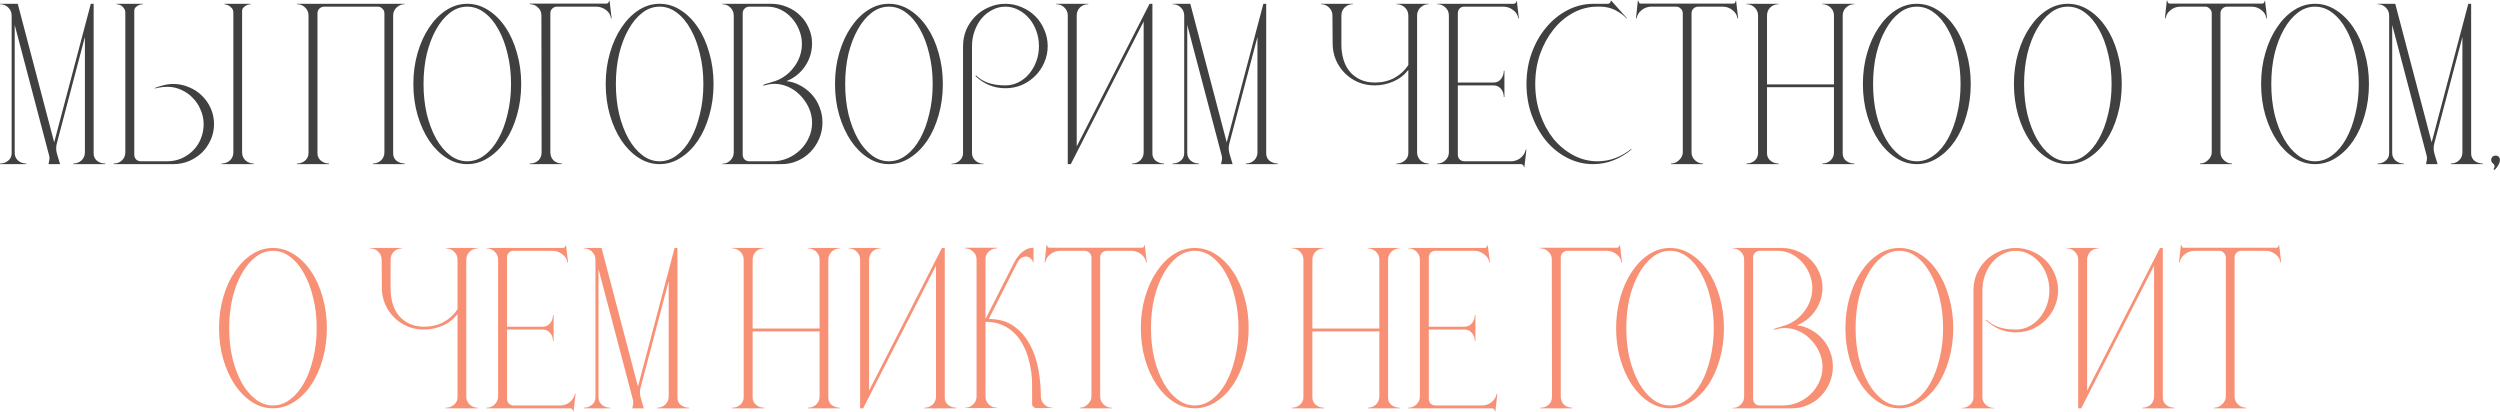 <?xml version="1.0" encoding="UTF-8"?> <svg xmlns="http://www.w3.org/2000/svg" width="1843" height="304" viewBox="0 0 1843 304" fill="none"><path d="M0.041 2.8H13.091L39.941 104.95L66.941 2.8H69.041V113.2C69.041 115.4 69.891 117.2 71.591 118.6C73.391 119.9 75.391 120.55 77.591 120.55V121H54.041V120.55C56.341 120.55 58.341 119.8 60.041 118.3C61.741 116.7 62.591 114.7 62.591 112.3V27.25L41.891 105.7C41.191 108.3 41.241 110.9 42.041 113.5C42.841 116.1 43.591 118.6 44.291 121H35.741C35.941 120.1 36.141 119.15 36.341 118.15C36.541 117.15 36.541 116.15 36.341 115.15L10.841 18.4V112.75C10.841 115.05 11.691 116.95 13.391 118.45C15.091 119.85 17.091 120.55 19.391 120.55V121H0.041V120.55C2.341 120.55 4.341 119.85 6.041 118.45C7.741 117.05 8.591 115.2 8.591 112.9V11.5C8.591 9.1 7.741 7.1 6.041 5.5C4.441 3.9 2.441 3.1 0.041 3.1V2.8ZM83.83 121V120.55C86.23 120.55 88.23 119.8 89.83 118.3C91.53 116.7 92.38 114.7 92.38 112.3V9.55C92.38 8.05 92.03 6.9 91.33 6.1C90.73 5.2 90.03 4.5 89.23 4C88.23 3.5 87.13 3.2 85.93 3.1V2.8H105.28V3.1C104.08 3.2 103.03 3.45 102.13 3.85C101.33 4.25 100.58 4.8 99.88 5.5C99.28 6.1 98.98 7.05 98.98 8.35V113.95C98.98 115.35 99.43 116.55 100.33 117.55C101.33 118.45 102.53 118.9 103.93 118.9H123.13C126.93 118.9 130.48 118.2 133.78 116.8C137.08 115.3 139.93 113.35 142.33 110.95C144.83 108.45 146.73 105.55 148.03 102.25C149.43 98.85 150.13 95.3 150.13 91.6C150.13 87.8 149.38 84.25 147.88 80.95C146.48 77.55 144.53 74.6 142.03 72.1C139.63 69.6 136.83 67.65 133.63 66.25C130.43 64.75 127.08 64 123.58 64C122.48 64 121.33 64.05 120.13 64.15C119.03 64.25 118.03 64.4 117.13 64.6C116.03 64.8 115.03 65 114.13 65.2L113.98 64.9C116.28 64 118.53 63.3 120.73 62.8C122.93 62.2 125.23 61.9 127.63 61.9C131.83 61.9 135.73 62.7 139.33 64.3C143.03 65.8 146.23 67.9 148.93 70.6C151.63 73.2 153.78 76.3 155.38 79.9C156.98 83.5 157.78 87.35 157.78 91.45C157.78 95.55 156.98 99.4 155.38 103C153.78 106.6 151.63 109.75 148.93 112.45C146.23 115.05 143.03 117.15 139.33 118.75C135.73 120.25 131.88 121 127.78 121H83.83ZM163.33 120.55C165.73 120.55 167.78 119.8 169.48 118.3C171.18 116.7 172.03 114.7 172.03 112.3V9.55C172.03 8.05 171.68 6.9 170.98 6.1C170.28 5.3 169.53 4.65 168.73 4.15C167.73 3.65 166.63 3.3 165.43 3.1V2.8H184.93V3.1C183.73 3.2 182.68 3.45 181.78 3.85C180.98 4.25 180.23 4.8 179.53 5.5C178.83 6.1 178.48 7.05 178.48 8.35V112.3C178.48 114.7 179.33 116.7 181.03 118.3C182.73 119.8 184.73 120.55 187.03 120.55V121H163.33V120.55ZM218.888 3.1V2.8H298.388V3.1C296.088 3.1 294.088 3.9 292.388 5.5C290.688 7.1 289.838 9.1 289.838 11.5V113.2C289.838 115.4 290.688 117.2 292.388 118.6C294.188 119.9 296.188 120.55 298.388 120.55V121H274.838V120.55C277.138 120.55 279.138 119.8 280.838 118.3C282.538 116.7 283.388 114.7 283.388 112.3V9.85C283.388 8.45 282.888 7.3 281.888 6.4C280.988 5.4 279.838 4.9 278.438 4.9H238.988C237.588 4.9 236.388 5.4 235.388 6.4C234.488 7.3 234.038 8.45 234.038 9.85V113.05C234.038 115.25 234.888 117.05 236.588 118.45C238.288 119.85 240.288 120.55 242.588 120.55V121H218.888V120.55C221.188 120.55 223.188 119.85 224.888 118.45C226.588 116.95 227.438 115.05 227.438 112.75V11.35C227.438 9.05 226.588 7.1 224.888 5.5C223.288 3.9 221.288 3.1 218.888 3.1ZM344.478 2.8C349.978 2.8 355.128 4.35 359.928 7.45C364.828 10.55 369.078 14.8 372.678 20.2C376.278 25.5 379.078 31.75 381.078 38.95C383.178 46.15 384.228 53.8 384.228 61.9C384.228 70.1 383.178 77.8 381.078 85C379.078 92.1 376.278 98.35 372.678 103.75C369.078 109.05 364.828 113.25 359.928 116.35C355.128 119.45 349.978 121 344.478 121C338.978 121 333.828 119.45 329.028 116.35C324.228 113.25 320.028 109.05 316.428 103.75C312.828 98.35 309.978 92.1 307.878 85C305.778 77.8 304.728 70.1 304.728 61.9C304.728 53.8 305.778 46.15 307.878 38.95C309.978 31.75 312.828 25.5 316.428 20.2C320.028 14.8 324.228 10.55 329.028 7.45C333.828 4.35 338.978 2.8 344.478 2.8ZM344.478 118.9C349.078 118.9 353.328 117.4 357.228 114.4C361.228 111.4 364.628 107.35 367.428 102.25C370.328 97.05 372.578 91 374.178 84.1C375.878 77.2 376.728 69.8 376.728 61.9C376.728 54 375.878 46.6 374.178 39.7C372.578 32.8 370.328 26.8 367.428 21.7C364.628 16.5 361.228 12.4 357.228 9.4C353.328 6.4 349.078 4.9 344.478 4.9C339.878 4.9 335.628 6.4 331.728 9.4C327.828 12.4 324.428 16.5 321.528 21.7C318.628 26.8 316.328 32.8 314.628 39.7C313.028 46.6 312.228 54 312.228 61.9C312.228 69.8 313.028 77.2 314.628 84.1C316.328 91 318.628 97.05 321.528 102.25C324.428 107.35 327.828 111.4 331.728 114.4C335.628 117.4 339.878 118.9 344.478 118.9ZM399.268 112.3L399.118 11.35C399.118 8.95 398.268 7 396.568 5.5C394.968 3.9 392.968 3.1 390.568 3.1V2.65H446.968C447.468 2.75 447.918 2.55 448.318 2.05C448.818 1.55 449.068 1.05 449.068 0.55H449.368L450.868 13.45L450.418 13.6C450.118 11 448.868 8.9 446.668 7.3C444.468 5.7 442.068 4.9 439.468 4.9H410.668C409.268 4.9 408.068 5.4 407.068 6.4C406.168 7.3 405.718 8.45 405.718 9.85V112.3C405.718 114.7 406.518 116.7 408.118 118.3C409.818 119.8 411.868 120.55 414.268 120.55V121H390.568V120.55C393.168 120.55 395.268 119.8 396.868 118.3C398.468 116.8 399.268 114.8 399.268 112.3ZM486.275 2.8C491.775 2.8 496.925 4.35 501.725 7.45C506.625 10.55 510.875 14.8 514.475 20.2C518.075 25.5 520.875 31.75 522.875 38.95C524.975 46.15 526.025 53.8 526.025 61.9C526.025 70.1 524.975 77.8 522.875 85C520.875 92.1 518.075 98.35 514.475 103.75C510.875 109.05 506.625 113.25 501.725 116.35C496.925 119.45 491.775 121 486.275 121C480.775 121 475.625 119.45 470.825 116.35C466.025 113.25 461.825 109.05 458.225 103.75C454.625 98.35 451.775 92.1 449.675 85C447.575 77.8 446.525 70.1 446.525 61.9C446.525 53.8 447.575 46.15 449.675 38.95C451.775 31.75 454.625 25.5 458.225 20.2C461.825 14.8 466.025 10.55 470.825 7.45C475.625 4.35 480.775 2.8 486.275 2.8ZM486.275 118.9C490.875 118.9 495.125 117.4 499.025 114.4C503.025 111.4 506.425 107.35 509.225 102.25C512.125 97.05 514.375 91 515.975 84.1C517.675 77.2 518.525 69.8 518.525 61.9C518.525 54 517.675 46.6 515.975 39.7C514.375 32.8 512.125 26.8 509.225 21.7C506.425 16.5 503.025 12.4 499.025 9.4C495.125 6.4 490.875 4.9 486.275 4.9C481.675 4.9 477.425 6.4 473.525 9.4C469.625 12.4 466.225 16.5 463.325 21.7C460.425 26.8 458.125 32.8 456.425 39.7C454.825 46.6 454.025 54 454.025 61.9C454.025 69.8 454.825 77.2 456.425 84.1C458.125 91 460.425 97.05 463.325 102.25C466.225 107.35 469.625 111.4 473.525 114.4C477.425 117.4 481.675 118.9 486.275 118.9ZM532.365 120.7C534.765 120.7 536.765 119.9 538.365 118.3C540.065 116.7 540.915 114.7 540.915 112.3V11.5C540.915 9.1 540.065 7.1 538.365 5.5C536.765 3.9 534.765 3.1 532.365 3.1V2.8H568.515C572.715 2.8 576.665 3.6 580.365 5.2C584.065 6.7 587.265 8.8 589.965 11.5C592.665 14.1 594.765 17.2 596.265 20.8C597.865 24.3 598.665 28.1 598.665 32.2C598.565 38.5 596.765 44.15 593.265 49.15C589.865 54.05 585.365 57.6 579.765 59.8C583.465 60.2 586.915 61.3 590.115 63.1C593.415 64.9 596.265 67.15 598.665 69.85C601.065 72.55 602.915 75.65 604.215 79.15C605.615 82.65 606.315 86.35 606.315 90.25C606.315 94.45 605.515 98.45 603.915 102.25C602.315 105.95 600.165 109.2 597.465 112C594.765 114.8 591.565 117 587.865 118.6C584.265 120.2 580.365 121 576.165 121H532.365V120.7ZM547.515 9.85V113.95C547.515 115.35 547.965 116.55 548.865 117.55C549.865 118.45 551.065 118.9 552.465 118.9H569.565C573.465 118.9 577.165 118.15 580.665 116.65C584.165 115.15 587.265 113.1 589.965 110.5C592.665 107.9 594.765 104.9 596.265 101.5C597.865 98.1 598.665 94.45 598.665 90.55C598.665 86.55 597.815 82.75 596.115 79.15C594.415 75.55 592.165 72.4 589.365 69.7C586.665 67 583.515 64.95 579.915 63.55C576.415 62.15 572.765 61.6 568.965 61.9C568.165 62 567.415 62.1 566.715 62.2C566.015 62.3 565.365 62.45 564.765 62.65C563.965 62.75 563.265 62.9 562.665 63.1L562.515 62.65C563.315 62.35 564.065 62.05 564.765 61.75C565.465 61.55 566.215 61.35 567.015 61.15C567.815 60.85 568.565 60.6 569.265 60.4C572.465 59.6 575.365 58.3 577.965 56.5C580.665 54.7 582.965 52.55 584.865 50.05C586.865 47.55 588.415 44.8 589.515 41.8C590.615 38.8 591.165 35.65 591.165 32.35C591.165 28.75 590.465 25.3 589.065 22C587.765 18.7 585.965 15.8 583.665 13.3C581.365 10.7 578.665 8.65 575.565 7.15C572.465 5.65 569.115 4.9 565.515 4.9H552.465C551.065 4.9 549.865 5.4 548.865 6.4C547.965 7.3 547.515 8.45 547.515 9.85ZM655.318 2.8C660.818 2.8 665.968 4.35 670.768 7.45C675.668 10.55 679.918 14.8 683.518 20.2C687.118 25.5 689.918 31.75 691.918 38.95C694.018 46.15 695.068 53.8 695.068 61.9C695.068 70.1 694.018 77.8 691.918 85C689.918 92.1 687.118 98.35 683.518 103.75C679.918 109.05 675.668 113.25 670.768 116.35C665.968 119.45 660.818 121 655.318 121C649.818 121 644.668 119.45 639.868 116.35C635.068 113.25 630.868 109.05 627.268 103.75C623.668 98.35 620.818 92.1 618.718 85C616.618 77.8 615.568 70.1 615.568 61.9C615.568 53.8 616.618 46.15 618.718 38.95C620.818 31.75 623.668 25.5 627.268 20.2C630.868 14.8 635.068 10.55 639.868 7.45C644.668 4.35 649.818 2.8 655.318 2.8ZM655.318 118.9C659.918 118.9 664.168 117.4 668.068 114.4C672.068 111.4 675.468 107.35 678.268 102.25C681.168 97.05 683.418 91 685.018 84.1C686.718 77.2 687.568 69.8 687.568 61.9C687.568 54 686.718 46.6 685.018 39.7C683.418 32.8 681.168 26.8 678.268 21.7C675.468 16.5 672.068 12.4 668.068 9.4C664.168 6.4 659.918 4.9 655.318 4.9C650.718 4.9 646.468 6.4 642.568 9.4C638.668 12.4 635.268 16.5 632.368 21.7C629.468 26.8 627.168 32.8 625.468 39.7C623.868 46.6 623.068 54 623.068 61.9C623.068 69.8 623.868 77.2 625.468 84.1C627.168 91 629.468 97.05 632.368 102.25C635.268 107.35 638.668 111.4 642.568 114.4C646.468 117.4 650.718 118.9 655.318 118.9ZM701.408 120.7C703.708 120.7 705.708 119.95 707.408 118.45C709.108 116.95 709.958 115.1 709.958 112.9V34C709.958 29.7 710.758 25.65 712.358 21.85C714.058 18.05 716.308 14.75 719.108 11.95C721.908 9.15 725.208 6.95 729.008 5.35C732.808 3.65 736.858 2.8 741.158 2.8C745.458 2.8 749.508 3.65 753.308 5.35C757.108 6.95 760.408 9.15 763.208 11.95C766.008 14.75 768.208 18.05 769.808 21.85C771.508 25.65 772.358 29.7 772.358 34C772.358 38.3 771.508 42.35 769.808 46.15C768.208 49.85 766.008 53.1 763.208 55.9C760.408 58.7 757.108 60.95 753.308 62.65C749.508 64.25 745.458 65.05 741.158 65.05C736.858 65.05 732.808 64.25 729.008 62.65C725.308 61.05 722.008 58.85 719.108 56.05L719.558 55.6C721.858 57.9 724.758 59.7 728.258 61C731.858 62.3 736.158 62.95 741.158 62.95C744.558 62.95 747.758 62.2 750.758 60.7C753.758 59.2 756.358 57.15 758.558 54.55C760.858 51.85 762.658 48.75 763.958 45.25C765.258 41.75 765.908 38 765.908 34C765.908 30 765.258 26.25 763.958 22.75C762.658 19.15 760.858 16.05 758.558 13.45C756.358 10.85 753.758 8.8 750.758 7.3C747.758 5.7 744.558 4.9 741.158 4.9C737.758 4.9 734.558 5.7 731.558 7.3C728.558 8.8 725.958 10.85 723.758 13.45C721.558 16.05 719.808 19.15 718.508 22.75C717.208 26.25 716.558 30 716.558 34V112.75C716.558 115.05 717.408 116.95 719.108 118.45C720.808 119.95 722.808 120.7 725.108 120.7V121H701.408V120.7ZM778.605 3.1V2.8H802.305V3.1C799.905 3.1 797.855 3.9 796.155 5.5C794.555 7.1 793.755 9.1 793.755 11.5V107.95L847.455 2.8H849.555V113.2C849.555 115.4 850.405 117.2 852.105 118.6C853.905 119.9 855.905 120.55 858.105 120.55V121H834.555V120.55C836.855 120.55 838.855 119.8 840.555 118.3C842.255 116.7 843.105 114.7 843.105 112.3V15.85L789.405 121H787.155V11.35C787.155 9.05 786.305 7.1 784.605 5.5C783.005 3.9 781.005 3.1 778.605 3.1ZM864.445 2.8H877.495L904.345 104.95L931.345 2.8H933.445V113.2C933.445 115.4 934.295 117.2 935.995 118.6C937.795 119.9 939.795 120.55 941.995 120.55V121H918.445V120.55C920.745 120.55 922.745 119.8 924.445 118.3C926.145 116.7 926.995 114.7 926.995 112.3V27.25L906.295 105.7C905.595 108.3 905.645 110.9 906.445 113.5C907.245 116.1 907.995 118.6 908.695 121H900.145C900.345 120.1 900.545 119.15 900.745 118.15C900.945 117.15 900.945 116.15 900.745 115.15L875.245 18.4V112.75C875.245 115.05 876.095 116.95 877.795 118.45C879.495 119.85 881.495 120.55 883.795 120.55V121H864.445V120.55C866.745 120.55 868.745 119.85 870.445 118.45C872.145 117.05 872.995 115.2 872.995 112.9V11.5C872.995 9.1 872.145 7.1 870.445 5.5C868.845 3.9 866.845 3.1 864.445 3.1V2.8ZM973.722 2.8H997.422V3.1C995.022 3.1 992.972 3.9 991.272 5.5C989.672 7.1 988.872 9.1 988.872 11.5V33.1C988.872 36.8 989.372 40.35 990.372 43.75C991.372 47.15 992.872 50.1 994.872 52.6C996.972 55.1 999.572 57.1 1002.67 58.6C1005.77 60.1 1009.42 60.85 1013.62 60.85C1018.92 60.85 1023.72 59.7 1028.02 57.4C1032.32 55 1035.72 51.85 1038.22 47.95V11.5C1038.22 9.1 1037.37 7.1 1035.67 5.5C1033.97 3.9 1031.92 3.1 1029.52 3.1V2.8H1053.22V3.1C1050.92 3.1 1048.92 3.9 1047.22 5.5C1045.52 7.1 1044.67 9.1 1044.67 11.5V112.3C1044.67 114.7 1045.52 116.7 1047.22 118.3C1048.92 119.8 1050.92 120.55 1053.22 120.55V121H1029.52V120.55C1031.82 120.55 1033.82 119.85 1035.52 118.45C1037.32 116.95 1038.22 115.05 1038.22 112.75V51.55C1035.22 55.35 1031.52 58.2 1027.12 60.1C1022.72 62 1018.12 62.95 1013.32 62.95C1009.02 62.95 1004.97 62.15 1001.17 60.55C997.472 58.95 994.222 56.75 991.422 53.95C988.622 51.15 986.422 47.9 984.822 44.2C983.222 40.4 982.422 36.35 982.422 32.05L982.272 11.5C982.272 9.1 981.422 7.1 979.722 5.5C978.122 3.9 976.122 3.1 973.722 3.1V2.8ZM1115.81 2.8C1116.41 2.8 1116.91 2.6 1117.31 2.2C1117.81 1.7 1118.01 1.2 1117.91 0.7H1118.21L1119.71 13.45L1119.26 13.6C1118.96 11.1 1117.71 9.05 1115.51 7.45C1113.31 5.75 1110.91 4.9 1108.31 4.9H1079.36C1077.96 4.9 1076.81 5.4 1075.91 6.4C1075.11 7.4 1074.71 8.55 1074.71 9.85V60.85H1100.96C1103.26 60.85 1105.11 60 1106.51 58.3C1107.91 56.5 1108.61 54.45 1108.61 52.15H1109.06V71.5H1108.61C1108.61 69.2 1107.91 67.2 1106.51 65.5C1105.11 63.8 1103.26 62.95 1100.96 62.95H1074.71V113.95C1074.71 115.35 1075.16 116.55 1076.06 117.55C1077.06 118.45 1078.26 118.9 1079.66 118.9H1113.86C1116.46 118.9 1118.81 118.1 1120.91 116.5C1123.01 114.8 1124.31 112.7 1124.81 110.2L1125.26 110.35L1123.76 123.25H1123.46C1123.46 122.65 1123.21 122.1 1122.71 121.6C1122.31 121.2 1121.86 121 1121.36 121H1059.56V120.55C1061.96 120.55 1063.96 119.75 1065.56 118.15C1067.26 116.55 1068.11 114.6 1068.11 112.3V11.5C1068.11 9 1067.26 7 1065.56 5.5C1063.96 3.9 1061.96 3.1 1059.56 3.1V2.8H1115.81ZM1125.33 61.9C1125.33 53.7 1126.63 46.05 1129.23 38.95C1131.83 31.75 1135.38 25.5 1139.88 20.2C1144.38 14.8 1149.63 10.55 1155.63 7.45C1161.63 4.35 1168.03 2.8 1174.83 2.8H1185.03C1185.83 2.8 1186.43 2.6 1186.83 2.2C1187.23 1.7 1187.43 1.15 1187.43 0.55H1187.88L1199.43 13.45L1199.13 13.6C1197.33 11.7 1195.48 10.2 1193.58 9.1C1191.78 7.9 1190.03 7 1188.33 6.4C1186.63 5.8 1185.03 5.4 1183.53 5.2C1182.03 5 1180.73 4.9 1179.63 4.9H1177.68C1171.38 4.9 1165.43 6.4 1159.83 9.4C1154.23 12.4 1149.38 16.5 1145.28 21.7C1141.18 26.8 1137.88 32.8 1135.38 39.7C1132.98 46.6 1131.78 54 1131.78 61.9C1131.78 69.8 1132.98 77.2 1135.38 84.1C1137.78 91 1141.03 97.05 1145.13 102.25C1149.33 107.35 1154.23 111.4 1159.83 114.4C1165.43 117.4 1171.38 118.9 1177.68 118.9C1182.28 118.9 1186.68 118.1 1190.88 116.5C1195.08 114.9 1198.98 112.65 1202.58 109.75L1202.73 110.2C1198.73 113.6 1194.33 116.25 1189.53 118.15C1184.83 120.05 1179.78 121 1174.38 121C1167.68 121 1161.33 119.45 1155.33 116.35C1149.33 113.25 1144.13 109.05 1139.73 103.75C1135.33 98.35 1131.83 92.1 1129.23 85C1126.63 77.8 1125.33 70.1 1125.33 61.9ZM1207.4 0.55H1207.85C1207.85 1.15 1208.05 1.7 1208.45 2.2C1208.85 2.6 1209.35 2.75 1209.95 2.65H1277.45C1278.05 2.75 1278.55 2.6 1278.95 2.2C1279.35 1.7 1279.55 1.15 1279.55 0.55H1279.85L1281.35 13.45L1280.9 13.6C1280.5 11 1279.2 8.9 1277 7.3C1274.9 5.7 1272.55 4.9 1269.95 4.9H1251.95C1250.55 4.9 1249.35 5.4 1248.35 6.4C1247.45 7.3 1247 8.45 1247 9.85V112.3C1247 114.6 1247.85 116.55 1249.55 118.15C1251.25 119.75 1253.25 120.55 1255.55 120.55V121H1231.85V120.55C1234.15 120.55 1236.15 119.7 1237.85 118C1239.65 116.3 1240.55 114.4 1240.55 112.3V9.85C1240.55 8.45 1240.05 7.3 1239.05 6.4C1238.15 5.4 1237 4.9 1235.6 4.9H1217.45C1214.75 4.9 1212.35 5.75 1210.25 7.45C1208.15 9.05 1206.9 11.1 1206.5 13.6L1206.05 13.45L1207.4 0.55ZM1311.19 2.8V3.1C1308.79 3.1 1306.74 3.9 1305.04 5.5C1303.44 7.1 1302.64 9.1 1302.64 11.5V62.2H1351.99V11.35C1351.99 9.05 1351.14 7.1 1349.44 5.5C1347.74 3.9 1345.74 3.1 1343.44 3.1V2.8H1366.99V3.1C1364.69 3.1 1362.69 3.9 1360.99 5.5C1359.29 7.1 1358.44 9.1 1358.44 11.5V113.2C1358.44 115.4 1359.29 117.2 1360.99 118.6C1362.79 119.9 1364.79 120.55 1366.99 120.55V121H1343.44V120.55C1345.74 120.55 1347.74 119.8 1349.44 118.3C1351.14 116.7 1351.99 114.7 1351.99 112.3V64.3H1302.64V113.05C1302.64 115.25 1303.49 117.05 1305.19 118.45C1306.89 119.85 1308.89 120.55 1311.19 120.55V121H1287.49V120.55C1289.79 120.55 1291.79 119.85 1293.49 118.45C1295.19 116.95 1296.04 115.05 1296.04 112.75V11.5C1296.04 9.1 1295.19 7.1 1293.49 5.5C1291.89 3.9 1289.89 3.1 1287.49 3.1V2.8H1311.19ZM1413.08 2.8C1418.58 2.8 1423.73 4.35 1428.53 7.45C1433.43 10.55 1437.68 14.8 1441.28 20.2C1444.88 25.5 1447.68 31.75 1449.68 38.95C1451.78 46.15 1452.83 53.8 1452.83 61.9C1452.83 70.1 1451.78 77.8 1449.68 85C1447.68 92.1 1444.88 98.35 1441.28 103.75C1437.68 109.05 1433.43 113.25 1428.53 116.35C1423.73 119.45 1418.58 121 1413.08 121C1407.58 121 1402.43 119.45 1397.63 116.35C1392.83 113.25 1388.63 109.05 1385.03 103.75C1381.43 98.35 1378.58 92.1 1376.48 85C1374.38 77.8 1373.33 70.1 1373.33 61.9C1373.33 53.8 1374.38 46.15 1376.48 38.95C1378.58 31.75 1381.43 25.5 1385.03 20.2C1388.63 14.8 1392.83 10.55 1397.63 7.45C1402.43 4.35 1407.58 2.8 1413.08 2.8ZM1413.08 118.9C1417.68 118.9 1421.93 117.4 1425.83 114.4C1429.83 111.4 1433.23 107.35 1436.03 102.25C1438.93 97.05 1441.18 91 1442.78 84.1C1444.48 77.2 1445.33 69.8 1445.33 61.9C1445.33 54 1444.48 46.6 1442.78 39.7C1441.18 32.8 1438.93 26.8 1436.03 21.7C1433.23 16.5 1429.83 12.4 1425.83 9.4C1421.93 6.4 1417.68 4.9 1413.08 4.9C1408.48 4.9 1404.23 6.4 1400.33 9.4C1396.43 12.4 1393.03 16.5 1390.13 21.7C1387.23 26.8 1384.93 32.8 1383.23 39.7C1381.63 46.6 1380.83 54 1380.83 61.9C1380.83 69.8 1381.63 77.2 1383.23 84.1C1384.93 91 1387.23 97.05 1390.13 102.25C1393.03 107.35 1396.43 111.4 1400.33 114.4C1404.23 117.4 1408.48 118.9 1413.08 118.9ZM1524.41 2.8C1529.91 2.8 1535.06 4.35 1539.86 7.45C1544.76 10.55 1549.01 14.8 1552.61 20.2C1556.21 25.5 1559.01 31.75 1561.01 38.95C1563.11 46.15 1564.16 53.8 1564.16 61.9C1564.16 70.1 1563.11 77.8 1561.01 85C1559.01 92.1 1556.21 98.35 1552.61 103.75C1549.01 109.05 1544.76 113.25 1539.86 116.35C1535.06 119.45 1529.91 121 1524.41 121C1518.91 121 1513.76 119.45 1508.96 116.35C1504.16 113.25 1499.96 109.05 1496.36 103.75C1492.76 98.35 1489.91 92.1 1487.81 85C1485.71 77.8 1484.66 70.1 1484.66 61.9C1484.66 53.8 1485.71 46.15 1487.81 38.95C1489.91 31.75 1492.76 25.5 1496.36 20.2C1499.96 14.8 1504.16 10.55 1508.96 7.45C1513.76 4.35 1518.91 2.8 1524.41 2.8ZM1524.41 118.9C1529.01 118.9 1533.26 117.4 1537.16 114.4C1541.16 111.4 1544.56 107.35 1547.36 102.25C1550.26 97.05 1552.51 91 1554.11 84.1C1555.81 77.2 1556.66 69.8 1556.66 61.9C1556.66 54 1555.81 46.6 1554.11 39.7C1552.51 32.8 1550.26 26.8 1547.36 21.7C1544.56 16.5 1541.16 12.4 1537.16 9.4C1533.26 6.4 1529.01 4.9 1524.41 4.9C1519.81 4.9 1515.56 6.4 1511.66 9.4C1507.76 12.4 1504.36 16.5 1501.46 21.7C1498.56 26.8 1496.26 32.8 1494.56 39.7C1492.96 46.6 1492.16 54 1492.16 61.9C1492.16 69.8 1492.96 77.2 1494.56 84.1C1496.26 91 1498.56 97.05 1501.46 102.25C1504.36 107.35 1507.76 111.4 1511.66 114.4C1515.56 117.4 1519.81 118.9 1524.41 118.9ZM1597.34 0.55H1597.79C1597.79 1.15 1597.99 1.7 1598.39 2.2C1598.79 2.6 1599.29 2.75 1599.89 2.65H1667.39C1667.99 2.75 1668.49 2.6 1668.89 2.2C1669.29 1.7 1669.49 1.15 1669.49 0.55H1669.79L1671.29 13.45L1670.84 13.6C1670.44 11 1669.14 8.9 1666.94 7.3C1664.84 5.7 1662.49 4.9 1659.89 4.9H1641.89C1640.49 4.9 1639.29 5.4 1638.29 6.4C1637.39 7.3 1636.94 8.45 1636.94 9.85V112.3C1636.94 114.6 1637.79 116.55 1639.49 118.15C1641.19 119.75 1643.19 120.55 1645.49 120.55V121H1621.79V120.55C1624.09 120.55 1626.09 119.7 1627.79 118C1629.59 116.3 1630.49 114.4 1630.49 112.3V9.85C1630.49 8.45 1629.99 7.3 1628.99 6.4C1628.09 5.4 1626.94 4.9 1625.54 4.9H1607.39C1604.69 4.9 1602.29 5.75 1600.19 7.45C1598.09 9.05 1596.84 11.1 1596.44 13.6L1595.99 13.45L1597.34 0.55ZM1706.64 2.8C1712.14 2.8 1717.29 4.35 1722.09 7.45C1726.99 10.55 1731.24 14.8 1734.84 20.2C1738.44 25.5 1741.24 31.75 1743.24 38.95C1745.34 46.15 1746.39 53.8 1746.39 61.9C1746.39 70.1 1745.34 77.8 1743.24 85C1741.24 92.1 1738.44 98.35 1734.84 103.75C1731.24 109.05 1726.99 113.25 1722.09 116.35C1717.29 119.45 1712.14 121 1706.64 121C1701.14 121 1695.99 119.45 1691.19 116.35C1686.39 113.25 1682.19 109.05 1678.59 103.75C1674.99 98.35 1672.14 92.1 1670.04 85C1667.94 77.8 1666.89 70.1 1666.89 61.9C1666.89 53.8 1667.94 46.15 1670.04 38.95C1672.14 31.75 1674.99 25.5 1678.59 20.2C1682.19 14.8 1686.39 10.55 1691.19 7.45C1695.99 4.35 1701.14 2.8 1706.64 2.8ZM1706.64 118.9C1711.24 118.9 1715.49 117.4 1719.39 114.4C1723.39 111.4 1726.79 107.35 1729.59 102.25C1732.49 97.05 1734.74 91 1736.34 84.1C1738.04 77.2 1738.89 69.8 1738.89 61.9C1738.89 54 1738.04 46.6 1736.34 39.7C1734.74 32.8 1732.49 26.8 1729.59 21.7C1726.79 16.5 1723.39 12.4 1719.39 9.4C1715.49 6.4 1711.24 4.9 1706.64 4.9C1702.04 4.9 1697.79 6.4 1693.89 9.4C1689.99 12.4 1686.59 16.5 1683.69 21.7C1680.79 26.8 1678.49 32.8 1676.79 39.7C1675.19 46.6 1674.39 54 1674.39 61.9C1674.39 69.8 1675.19 77.2 1676.79 84.1C1678.49 91 1680.79 97.05 1683.69 102.25C1686.59 107.35 1689.99 111.4 1693.89 114.4C1697.79 117.4 1702.04 118.9 1706.64 118.9ZM1752.73 2.8H1765.78L1792.63 104.95L1819.63 2.8H1821.73V113.2C1821.73 115.4 1822.58 117.2 1824.28 118.6C1826.08 119.9 1828.08 120.55 1830.28 120.55V121H1806.73V120.55C1809.03 120.55 1811.03 119.8 1812.73 118.3C1814.43 116.7 1815.28 114.7 1815.28 112.3V27.25L1794.58 105.7C1793.88 108.3 1793.93 110.9 1794.73 113.5C1795.53 116.1 1796.28 118.6 1796.98 121H1788.43C1788.63 120.1 1788.83 119.15 1789.03 118.15C1789.23 117.15 1789.23 116.15 1789.03 115.15L1763.53 18.4V112.75C1763.53 115.05 1764.38 116.95 1766.08 118.45C1767.78 119.85 1769.78 120.55 1772.08 120.55V121H1752.73V120.55C1755.03 120.55 1757.03 119.85 1758.73 118.45C1760.43 117.05 1761.28 115.2 1761.28 112.9V11.5C1761.28 9.1 1760.43 7.1 1758.73 5.5C1757.13 3.9 1755.13 3.1 1752.73 3.1V2.8ZM1836.52 117.85C1836.52 116.95 1836.82 116.2 1837.42 115.6C1838.12 115 1838.92 114.7 1839.82 114.7C1840.72 114.7 1841.47 115 1842.07 115.6C1842.67 116.2 1842.97 117 1842.97 118C1842.97 118.8 1842.77 119.65 1842.37 120.55C1841.97 121.35 1841.52 122.15 1841.02 122.95C1840.42 123.75 1839.72 124.55 1838.92 125.35L1838.17 124.6C1838.57 124.2 1838.82 123.75 1838.92 123.25C1839.02 122.85 1839.02 122.4 1838.92 121.9C1838.82 121.4 1838.42 120.9 1837.72 120.4C1836.92 119.8 1836.52 118.95 1836.52 117.85Z" fill="#404040"></path><path d="M201.216 182.8C206.716 182.8 211.866 184.35 216.666 187.45C221.566 190.55 225.816 194.8 229.416 200.2C233.016 205.5 235.816 211.75 237.816 218.95C239.916 226.15 240.966 233.8 240.966 241.9C240.966 250.1 239.916 257.8 237.816 265C235.816 272.1 233.016 278.35 229.416 283.75C225.816 289.05 221.566 293.25 216.666 296.35C211.866 299.45 206.716 301 201.216 301C195.716 301 190.566 299.45 185.766 296.35C180.966 293.25 176.766 289.05 173.166 283.75C169.566 278.35 166.716 272.1 164.616 265C162.516 257.8 161.466 250.1 161.466 241.9C161.466 233.8 162.516 226.15 164.616 218.95C166.716 211.75 169.566 205.5 173.166 200.2C176.766 194.8 180.966 190.55 185.766 187.45C190.566 184.35 195.716 182.8 201.216 182.8ZM201.216 298.9C205.816 298.9 210.066 297.4 213.966 294.4C217.966 291.4 221.366 287.35 224.166 282.25C227.066 277.05 229.316 271 230.916 264.1C232.616 257.2 233.466 249.8 233.466 241.9C233.466 234 232.616 226.6 230.916 219.7C229.316 212.8 227.066 206.8 224.166 201.7C221.366 196.5 217.966 192.4 213.966 189.4C210.066 186.4 205.816 184.9 201.216 184.9C196.616 184.9 192.366 186.4 188.466 189.4C184.566 192.4 181.166 196.5 178.266 201.7C175.366 206.8 173.066 212.8 171.366 219.7C169.766 226.6 168.966 234 168.966 241.9C168.966 249.8 169.766 257.2 171.366 264.1C173.066 271 175.366 277.05 178.266 282.25C181.166 287.35 184.566 291.4 188.466 294.4C192.366 297.4 196.616 298.9 201.216 298.9ZM272.795 182.8H296.495V183.1C294.095 183.1 292.045 183.9 290.345 185.5C288.745 187.1 287.945 189.1 287.945 191.5V213.1C287.945 216.8 288.445 220.35 289.445 223.75C290.445 227.15 291.945 230.1 293.945 232.6C296.045 235.1 298.645 237.1 301.745 238.6C304.845 240.1 308.495 240.85 312.695 240.85C317.995 240.85 322.795 239.7 327.095 237.4C331.395 235 334.795 231.85 337.295 227.95V191.5C337.295 189.1 336.445 187.1 334.745 185.5C333.045 183.9 330.995 183.1 328.595 183.1V182.8H352.295V183.1C349.995 183.1 347.995 183.9 346.295 185.5C344.595 187.1 343.745 189.1 343.745 191.5V292.3C343.745 294.7 344.595 296.7 346.295 298.3C347.995 299.8 349.995 300.55 352.295 300.55V301H328.595V300.55C330.895 300.55 332.895 299.85 334.595 298.45C336.395 296.95 337.295 295.05 337.295 292.75V231.55C334.295 235.35 330.595 238.2 326.195 240.1C321.795 242 317.195 242.95 312.395 242.95C308.095 242.95 304.045 242.15 300.245 240.55C296.545 238.95 293.295 236.75 290.495 233.95C287.695 231.15 285.495 227.9 283.895 224.2C282.295 220.4 281.495 216.35 281.495 212.05L281.345 191.5C281.345 189.1 280.495 187.1 278.795 185.5C277.195 183.9 275.195 183.1 272.795 183.1V182.8ZM414.884 182.8C415.484 182.8 415.984 182.6 416.384 182.2C416.884 181.7 417.084 181.2 416.984 180.7H417.284L418.784 193.45L418.334 193.6C418.034 191.1 416.784 189.05 414.584 187.45C412.384 185.75 409.984 184.9 407.384 184.9H378.434C377.034 184.9 375.884 185.4 374.984 186.4C374.184 187.4 373.784 188.55 373.784 189.85V240.85H400.034C402.334 240.85 404.184 240 405.584 238.3C406.984 236.5 407.684 234.45 407.684 232.15H408.134V251.5H407.684C407.684 249.2 406.984 247.2 405.584 245.5C404.184 243.8 402.334 242.95 400.034 242.95H373.784V293.95C373.784 295.35 374.234 296.55 375.134 297.55C376.134 298.45 377.334 298.9 378.734 298.9H412.934C415.534 298.9 417.884 298.1 419.984 296.5C422.084 294.8 423.384 292.7 423.884 290.2L424.334 290.35L422.834 303.25H422.534C422.534 302.65 422.284 302.1 421.784 301.6C421.384 301.2 420.934 301 420.434 301H358.634V300.55C361.034 300.55 363.034 299.75 364.634 298.15C366.334 296.55 367.184 294.6 367.184 292.3V191.5C367.184 189 366.334 187 364.634 185.5C363.034 183.9 361.034 183.1 358.634 183.1V182.8H414.884ZM430.412 182.8H443.462L470.312 284.95L497.312 182.8H499.412V293.2C499.412 295.4 500.262 297.2 501.962 298.6C503.762 299.9 505.762 300.55 507.962 300.55V301H484.412V300.55C486.712 300.55 488.712 299.8 490.412 298.3C492.112 296.7 492.962 294.7 492.962 292.3V207.25L472.262 285.7C471.562 288.3 471.612 290.9 472.412 293.5C473.212 296.1 473.962 298.6 474.662 301H466.112C466.312 300.1 466.512 299.15 466.712 298.15C466.912 297.15 466.912 296.15 466.712 295.15L441.212 198.4V292.75C441.212 295.05 442.062 296.95 443.762 298.45C445.462 299.85 447.462 300.55 449.762 300.55V301H430.412V300.55C432.712 300.55 434.712 299.85 436.412 298.45C438.112 297.05 438.962 295.2 438.962 292.9V191.5C438.962 189.1 438.112 187.1 436.412 185.5C434.812 183.9 432.812 183.1 430.412 183.1V182.8ZM563.389 182.8V183.1C560.989 183.1 558.939 183.9 557.239 185.5C555.639 187.1 554.839 189.1 554.839 191.5V242.2H604.189V191.35C604.189 189.05 603.339 187.1 601.639 185.5C599.939 183.9 597.939 183.1 595.639 183.1V182.8H619.189V183.1C616.889 183.1 614.889 183.9 613.189 185.5C611.489 187.1 610.639 189.1 610.639 191.5V293.2C610.639 295.4 611.489 297.2 613.189 298.6C614.989 299.9 616.989 300.55 619.189 300.55V301H595.639V300.55C597.939 300.55 599.939 299.8 601.639 298.3C603.339 296.7 604.189 294.7 604.189 292.3V244.3H554.839V293.05C554.839 295.25 555.689 297.05 557.389 298.45C559.089 299.85 561.089 300.55 563.389 300.55V301H539.689V300.55C541.989 300.55 543.989 299.85 545.689 298.45C547.389 296.95 548.239 295.05 548.239 292.75V191.5C548.239 189.1 547.389 187.1 545.689 185.5C544.089 183.9 542.089 183.1 539.689 183.1V182.8H563.389ZM625.529 183.1V182.8H649.229V183.1C646.829 183.1 644.779 183.9 643.079 185.5C641.479 187.1 640.679 189.1 640.679 191.5V287.95L694.379 182.8H696.479V293.2C696.479 295.4 697.329 297.2 699.029 298.6C700.829 299.9 702.829 300.55 705.029 300.55V301H681.479V300.55C683.779 300.55 685.779 299.8 687.479 298.3C689.179 296.7 690.029 294.7 690.029 292.3V195.85L636.329 301H634.079V191.35C634.079 189.05 633.229 187.1 631.529 185.5C629.929 183.9 627.929 183.1 625.529 183.1ZM711.369 300.85V300.55C713.769 300.55 715.769 299.75 717.369 298.15C719.069 296.55 719.919 294.6 719.919 292.3V191.35C719.919 188.95 719.069 187 717.369 185.5C715.769 183.9 713.769 183.1 711.369 183.1V182.65H735.069V183.1C732.669 183.1 730.619 183.9 728.919 185.5C727.219 187 726.419 188.95 726.519 191.35V235.15L747.669 193.45C748.669 191.45 749.869 189.65 751.269 188.05C752.469 186.65 753.969 185.4 755.769 184.3C757.569 183.2 759.619 182.65 761.919 182.65V193.45H761.469C761.469 192.35 760.819 191.3 759.519 190.3C758.219 189.2 756.719 188.85 755.019 189.25C752.919 189.75 751.269 191.15 750.069 193.45L728.919 235.15C736.419 235.15 742.619 236.95 747.519 240.55C752.419 244.05 756.319 248.55 759.219 254.05C762.219 259.55 764.319 265.7 765.519 272.5C766.719 279.2 767.319 285.8 767.319 292.3C767.319 294.6 768.169 296.55 769.869 298.15C771.569 299.75 773.569 300.55 775.869 300.55V300.85H764.019C763.219 300.85 762.469 300.55 761.769 299.95C761.169 299.35 760.869 298.6 760.869 297.7V283.3C760.869 280.7 760.669 277.75 760.269 274.45C759.869 271.15 759.169 267.8 758.169 264.4C757.269 261 755.969 257.7 754.269 254.5C752.669 251.2 750.569 248.3 747.969 245.8C745.469 243.2 742.469 241.15 738.969 239.65C735.469 238.05 731.319 237.25 726.519 237.25V292.3C726.519 294.6 727.319 296.55 728.919 298.15C730.619 299.75 732.669 300.55 735.069 300.55V300.85H711.369ZM771.459 180.55H771.909C771.909 181.15 772.109 181.7 772.509 182.2C772.909 182.6 773.409 182.75 774.009 182.65H841.509C842.109 182.75 842.609 182.6 843.009 182.2C843.409 181.7 843.609 181.15 843.609 180.55H843.909L845.409 193.45L844.959 193.6C844.559 191 843.259 188.9 841.059 187.3C838.959 185.7 836.609 184.9 834.009 184.9H816.009C814.609 184.9 813.409 185.4 812.409 186.4C811.509 187.3 811.059 188.45 811.059 189.85V292.3C811.059 294.6 811.909 296.55 813.609 298.15C815.309 299.75 817.309 300.55 819.609 300.55V301H795.909V300.55C798.209 300.55 800.209 299.7 801.909 298C803.709 296.3 804.609 294.4 804.609 292.3V189.85C804.609 188.45 804.109 187.3 803.109 186.4C802.209 185.4 801.059 184.9 799.659 184.9H781.509C778.809 184.9 776.409 185.75 774.309 187.45C772.209 189.05 770.959 191.1 770.559 193.6L770.109 193.45L771.459 180.55ZM880.757 182.8C886.257 182.8 891.407 184.35 896.207 187.45C901.107 190.55 905.357 194.8 908.957 200.2C912.557 205.5 915.357 211.75 917.357 218.95C919.457 226.15 920.507 233.8 920.507 241.9C920.507 250.1 919.457 257.8 917.357 265C915.357 272.1 912.557 278.35 908.957 283.75C905.357 289.05 901.107 293.25 896.207 296.35C891.407 299.45 886.257 301 880.757 301C875.257 301 870.107 299.45 865.307 296.35C860.507 293.25 856.307 289.05 852.707 283.75C849.107 278.35 846.257 272.1 844.157 265C842.057 257.8 841.007 250.1 841.007 241.9C841.007 233.8 842.057 226.15 844.157 218.95C846.257 211.75 849.107 205.5 852.707 200.2C856.307 194.8 860.507 190.55 865.307 187.45C870.107 184.35 875.257 182.8 880.757 182.8ZM880.757 298.9C885.357 298.9 889.607 297.4 893.507 294.4C897.507 291.4 900.907 287.35 903.707 282.25C906.607 277.05 908.857 271 910.457 264.1C912.157 257.2 913.007 249.8 913.007 241.9C913.007 234 912.157 226.6 910.457 219.7C908.857 212.8 906.607 206.8 903.707 201.7C900.907 196.5 897.507 192.4 893.507 189.4C889.607 186.4 885.357 184.9 880.757 184.9C876.157 184.9 871.907 186.4 868.007 189.4C864.107 192.4 860.707 196.5 857.807 201.7C854.907 206.8 852.607 212.8 850.907 219.7C849.307 226.6 848.507 234 848.507 241.9C848.507 249.8 849.307 257.2 850.907 264.1C852.607 271 854.907 277.05 857.807 282.25C860.707 287.35 864.107 291.4 868.007 294.4C871.907 297.4 876.157 298.9 880.757 298.9ZM976.036 182.8V183.1C973.636 183.1 971.586 183.9 969.886 185.5C968.286 187.1 967.486 189.1 967.486 191.5V242.2H1016.84V191.35C1016.84 189.05 1015.99 187.1 1014.29 185.5C1012.59 183.9 1010.59 183.1 1008.29 183.1V182.8H1031.84V183.1C1029.54 183.1 1027.54 183.9 1025.84 185.5C1024.14 187.1 1023.29 189.1 1023.29 191.5V293.2C1023.29 295.4 1024.14 297.2 1025.84 298.6C1027.64 299.9 1029.64 300.55 1031.84 300.55V301H1008.29V300.55C1010.59 300.55 1012.59 299.8 1014.29 298.3C1015.99 296.7 1016.84 294.7 1016.84 292.3V244.3H967.486V293.05C967.486 295.25 968.336 297.05 970.036 298.45C971.736 299.85 973.736 300.55 976.036 300.55V301H952.336V300.55C954.636 300.55 956.636 299.85 958.336 298.45C960.036 296.95 960.886 295.05 960.886 292.75V191.5C960.886 189.1 960.036 187.1 958.336 185.5C956.736 183.9 954.736 183.1 952.336 183.1V182.8H976.036ZM1094.43 182.8C1095.03 182.8 1095.53 182.6 1095.93 182.2C1096.43 181.7 1096.63 181.2 1096.53 180.7H1096.83L1098.33 193.45L1097.88 193.6C1097.58 191.1 1096.33 189.05 1094.13 187.45C1091.93 185.75 1089.53 184.9 1086.93 184.9H1057.98C1056.58 184.9 1055.43 185.4 1054.53 186.4C1053.73 187.4 1053.33 188.55 1053.33 189.85V240.85H1079.58C1081.88 240.85 1083.73 240 1085.13 238.3C1086.53 236.5 1087.23 234.45 1087.23 232.15H1087.68V251.5H1087.23C1087.23 249.2 1086.53 247.2 1085.13 245.5C1083.73 243.8 1081.88 242.95 1079.58 242.95H1053.33V293.95C1053.33 295.35 1053.78 296.55 1054.68 297.55C1055.68 298.45 1056.88 298.9 1058.28 298.9H1092.48C1095.08 298.9 1097.43 298.1 1099.53 296.5C1101.63 294.8 1102.93 292.7 1103.43 290.2L1103.88 290.35L1102.38 303.25H1102.08C1102.08 302.65 1101.83 302.1 1101.33 301.6C1100.93 301.2 1100.48 301 1099.98 301H1038.18V300.55C1040.58 300.55 1042.58 299.75 1044.18 298.15C1045.88 296.55 1046.73 294.6 1046.73 292.3V191.5C1046.73 189 1045.88 187 1044.18 185.5C1042.58 183.9 1040.58 183.1 1038.18 183.1V182.8H1094.43ZM1144.14 292.3L1143.99 191.35C1143.99 188.95 1143.14 187 1141.44 185.5C1139.84 183.9 1137.84 183.1 1135.44 183.1V182.65H1191.84C1192.34 182.75 1192.79 182.55 1193.19 182.05C1193.69 181.55 1193.94 181.05 1193.94 180.55H1194.24L1195.74 193.45L1195.29 193.6C1194.99 191 1193.74 188.9 1191.54 187.3C1189.34 185.7 1186.94 184.9 1184.34 184.9H1155.54C1154.14 184.9 1152.94 185.4 1151.94 186.4C1151.04 187.3 1150.59 188.45 1150.59 189.85V292.3C1150.59 294.7 1151.39 296.7 1152.99 298.3C1154.69 299.8 1156.74 300.55 1159.14 300.55V301H1135.44V300.55C1138.04 300.55 1140.14 299.8 1141.74 298.3C1143.34 296.8 1144.14 294.8 1144.14 292.3ZM1231.15 182.8C1236.65 182.8 1241.8 184.35 1246.6 187.45C1251.5 190.55 1255.75 194.8 1259.35 200.2C1262.95 205.5 1265.75 211.75 1267.75 218.95C1269.85 226.15 1270.9 233.8 1270.9 241.9C1270.9 250.1 1269.85 257.8 1267.75 265C1265.75 272.1 1262.95 278.35 1259.35 283.75C1255.75 289.05 1251.5 293.25 1246.6 296.35C1241.8 299.45 1236.65 301 1231.15 301C1225.65 301 1220.5 299.45 1215.7 296.35C1210.9 293.25 1206.7 289.05 1203.1 283.75C1199.5 278.35 1196.65 272.1 1194.55 265C1192.45 257.8 1191.4 250.1 1191.4 241.9C1191.4 233.8 1192.45 226.15 1194.55 218.95C1196.65 211.75 1199.5 205.5 1203.1 200.2C1206.7 194.8 1210.9 190.55 1215.7 187.45C1220.5 184.35 1225.65 182.8 1231.15 182.8ZM1231.15 298.9C1235.75 298.9 1240 297.4 1243.9 294.4C1247.9 291.4 1251.3 287.35 1254.1 282.25C1257 277.05 1259.25 271 1260.85 264.1C1262.55 257.2 1263.4 249.8 1263.4 241.9C1263.4 234 1262.55 226.6 1260.85 219.7C1259.25 212.8 1257 206.8 1254.1 201.7C1251.3 196.5 1247.9 192.4 1243.9 189.4C1240 186.4 1235.75 184.9 1231.15 184.9C1226.55 184.9 1222.3 186.4 1218.4 189.4C1214.5 192.4 1211.1 196.5 1208.2 201.7C1205.3 206.8 1203 212.8 1201.3 219.7C1199.7 226.6 1198.9 234 1198.9 241.9C1198.9 249.8 1199.7 257.2 1201.3 264.1C1203 271 1205.3 277.05 1208.2 282.25C1211.1 287.35 1214.5 291.4 1218.4 294.4C1222.3 297.4 1226.55 298.9 1231.15 298.9ZM1277.24 300.7C1279.64 300.7 1281.64 299.9 1283.24 298.3C1284.94 296.7 1285.79 294.7 1285.79 292.3V191.5C1285.79 189.1 1284.94 187.1 1283.24 185.5C1281.64 183.9 1279.64 183.1 1277.24 183.1V182.8H1313.39C1317.59 182.8 1321.54 183.6 1325.24 185.2C1328.94 186.7 1332.14 188.8 1334.84 191.5C1337.54 194.1 1339.64 197.2 1341.14 200.8C1342.74 204.3 1343.54 208.1 1343.54 212.2C1343.44 218.5 1341.64 224.15 1338.14 229.15C1334.74 234.05 1330.24 237.6 1324.64 239.8C1328.34 240.2 1331.79 241.3 1334.99 243.1C1338.29 244.9 1341.14 247.15 1343.54 249.85C1345.94 252.55 1347.79 255.65 1349.09 259.15C1350.49 262.65 1351.19 266.35 1351.19 270.25C1351.19 274.45 1350.39 278.45 1348.79 282.25C1347.19 285.95 1345.04 289.2 1342.34 292C1339.64 294.8 1336.44 297 1332.74 298.6C1329.14 300.2 1325.24 301 1321.04 301H1277.24V300.7ZM1292.39 189.85V293.95C1292.39 295.35 1292.84 296.55 1293.74 297.55C1294.74 298.45 1295.94 298.9 1297.34 298.9H1314.44C1318.34 298.9 1322.04 298.15 1325.54 296.65C1329.04 295.15 1332.14 293.1 1334.84 290.5C1337.54 287.9 1339.64 284.9 1341.14 281.5C1342.74 278.1 1343.54 274.45 1343.54 270.55C1343.54 266.55 1342.69 262.75 1340.99 259.15C1339.29 255.55 1337.04 252.4 1334.24 249.7C1331.54 247 1328.39 244.95 1324.79 243.55C1321.29 242.15 1317.64 241.6 1313.84 241.9C1313.04 242 1312.29 242.1 1311.59 242.2C1310.89 242.3 1310.24 242.45 1309.64 242.65C1308.84 242.75 1308.14 242.9 1307.54 243.1L1307.39 242.65C1308.19 242.35 1308.94 242.05 1309.64 241.75C1310.34 241.55 1311.09 241.35 1311.89 241.15C1312.69 240.85 1313.44 240.6 1314.14 240.4C1317.34 239.6 1320.24 238.3 1322.84 236.5C1325.54 234.7 1327.84 232.55 1329.74 230.05C1331.74 227.55 1333.29 224.8 1334.39 221.8C1335.49 218.8 1336.04 215.65 1336.04 212.35C1336.04 208.75 1335.34 205.3 1333.94 202C1332.64 198.7 1330.84 195.8 1328.54 193.3C1326.24 190.7 1323.54 188.65 1320.44 187.15C1317.34 185.65 1313.99 184.9 1310.39 184.9H1297.34C1295.94 184.9 1294.74 185.4 1293.74 186.4C1292.84 187.3 1292.39 188.45 1292.39 189.85ZM1400.19 182.8C1405.69 182.8 1410.84 184.35 1415.64 187.45C1420.54 190.55 1424.79 194.8 1428.39 200.2C1431.99 205.5 1434.79 211.75 1436.79 218.95C1438.89 226.15 1439.94 233.8 1439.94 241.9C1439.94 250.1 1438.89 257.8 1436.79 265C1434.79 272.1 1431.99 278.35 1428.39 283.75C1424.79 289.05 1420.54 293.25 1415.64 296.35C1410.84 299.45 1405.69 301 1400.19 301C1394.69 301 1389.54 299.45 1384.74 296.35C1379.94 293.25 1375.74 289.05 1372.14 283.75C1368.54 278.35 1365.69 272.1 1363.59 265C1361.49 257.8 1360.44 250.1 1360.44 241.9C1360.44 233.8 1361.49 226.15 1363.59 218.95C1365.69 211.75 1368.54 205.5 1372.14 200.2C1375.74 194.8 1379.94 190.55 1384.74 187.45C1389.54 184.35 1394.69 182.8 1400.19 182.8ZM1400.19 298.9C1404.79 298.9 1409.04 297.4 1412.94 294.4C1416.94 291.4 1420.34 287.35 1423.14 282.25C1426.04 277.05 1428.29 271 1429.89 264.1C1431.59 257.2 1432.44 249.8 1432.44 241.9C1432.44 234 1431.59 226.6 1429.89 219.7C1428.29 212.8 1426.04 206.8 1423.14 201.7C1420.34 196.5 1416.94 192.4 1412.94 189.4C1409.04 186.4 1404.79 184.9 1400.19 184.9C1395.59 184.9 1391.34 186.4 1387.44 189.4C1383.54 192.4 1380.14 196.5 1377.24 201.7C1374.34 206.8 1372.04 212.8 1370.34 219.7C1368.74 226.6 1367.94 234 1367.94 241.9C1367.94 249.8 1368.74 257.2 1370.34 264.1C1372.04 271 1374.34 277.05 1377.24 282.25C1380.14 287.35 1383.54 291.4 1387.44 294.4C1391.34 297.4 1395.59 298.9 1400.19 298.9ZM1446.28 300.7C1448.58 300.7 1450.58 299.95 1452.28 298.45C1453.98 296.95 1454.83 295.1 1454.83 292.9V214C1454.83 209.7 1455.63 205.65 1457.23 201.85C1458.93 198.05 1461.18 194.75 1463.98 191.95C1466.78 189.15 1470.08 186.95 1473.88 185.35C1477.68 183.65 1481.73 182.8 1486.03 182.8C1490.33 182.8 1494.38 183.65 1498.18 185.35C1501.98 186.95 1505.28 189.15 1508.08 191.95C1510.88 194.75 1513.08 198.05 1514.68 201.85C1516.38 205.65 1517.23 209.7 1517.23 214C1517.23 218.3 1516.38 222.35 1514.68 226.15C1513.08 229.85 1510.88 233.1 1508.08 235.9C1505.28 238.7 1501.98 240.95 1498.18 242.65C1494.38 244.25 1490.33 245.05 1486.03 245.05C1481.73 245.05 1477.68 244.25 1473.88 242.65C1470.18 241.05 1466.88 238.85 1463.98 236.05L1464.43 235.6C1466.73 237.9 1469.63 239.7 1473.13 241C1476.73 242.3 1481.03 242.95 1486.03 242.95C1489.43 242.95 1492.63 242.2 1495.63 240.7C1498.63 239.2 1501.23 237.15 1503.43 234.55C1505.73 231.85 1507.53 228.75 1508.83 225.25C1510.13 221.75 1510.78 218 1510.78 214C1510.78 210 1510.13 206.25 1508.83 202.75C1507.53 199.15 1505.73 196.05 1503.43 193.45C1501.23 190.85 1498.63 188.8 1495.63 187.3C1492.63 185.7 1489.43 184.9 1486.03 184.9C1482.63 184.9 1479.43 185.7 1476.43 187.3C1473.43 188.8 1470.83 190.85 1468.63 193.45C1466.43 196.05 1464.68 199.15 1463.38 202.75C1462.08 206.25 1461.43 210 1461.43 214V292.75C1461.43 295.05 1462.28 296.95 1463.98 298.45C1465.68 299.95 1467.68 300.7 1469.98 300.7V301H1446.28V300.7ZM1523.48 183.1V182.8H1547.18V183.1C1544.78 183.1 1542.73 183.9 1541.03 185.5C1539.43 187.1 1538.63 189.1 1538.63 191.5V287.95L1592.33 182.8H1594.43V293.2C1594.43 295.4 1595.28 297.2 1596.98 298.6C1598.78 299.9 1600.78 300.55 1602.98 300.55V301H1579.43V300.55C1581.73 300.55 1583.73 299.8 1585.43 298.3C1587.13 296.7 1587.98 294.7 1587.98 292.3V195.85L1534.28 301H1532.03V191.35C1532.03 189.05 1531.18 187.1 1529.48 185.5C1527.88 183.9 1525.88 183.1 1523.48 183.1ZM1607.74 180.55H1608.19C1608.19 181.15 1608.39 181.7 1608.79 182.2C1609.19 182.6 1609.69 182.75 1610.29 182.65H1677.79C1678.39 182.75 1678.89 182.6 1679.29 182.2C1679.69 181.7 1679.89 181.15 1679.89 180.55H1680.19L1681.69 193.45L1681.24 193.6C1680.84 191 1679.54 188.9 1677.34 187.3C1675.24 185.7 1672.89 184.9 1670.29 184.9H1652.29C1650.89 184.9 1649.69 185.4 1648.69 186.4C1647.79 187.3 1647.34 188.45 1647.34 189.85V292.3C1647.34 294.6 1648.19 296.55 1649.89 298.15C1651.59 299.75 1653.59 300.55 1655.89 300.55V301H1632.19V300.55C1634.49 300.55 1636.49 299.7 1638.19 298C1639.99 296.3 1640.89 294.4 1640.89 292.3V189.85C1640.89 188.45 1640.39 187.3 1639.39 186.4C1638.49 185.4 1637.34 184.9 1635.94 184.9H1617.79C1615.09 184.9 1612.69 185.75 1610.59 187.45C1608.49 189.05 1607.24 191.1 1606.84 193.6L1606.39 193.45L1607.74 180.55Z" fill="#F89075"></path></svg> 